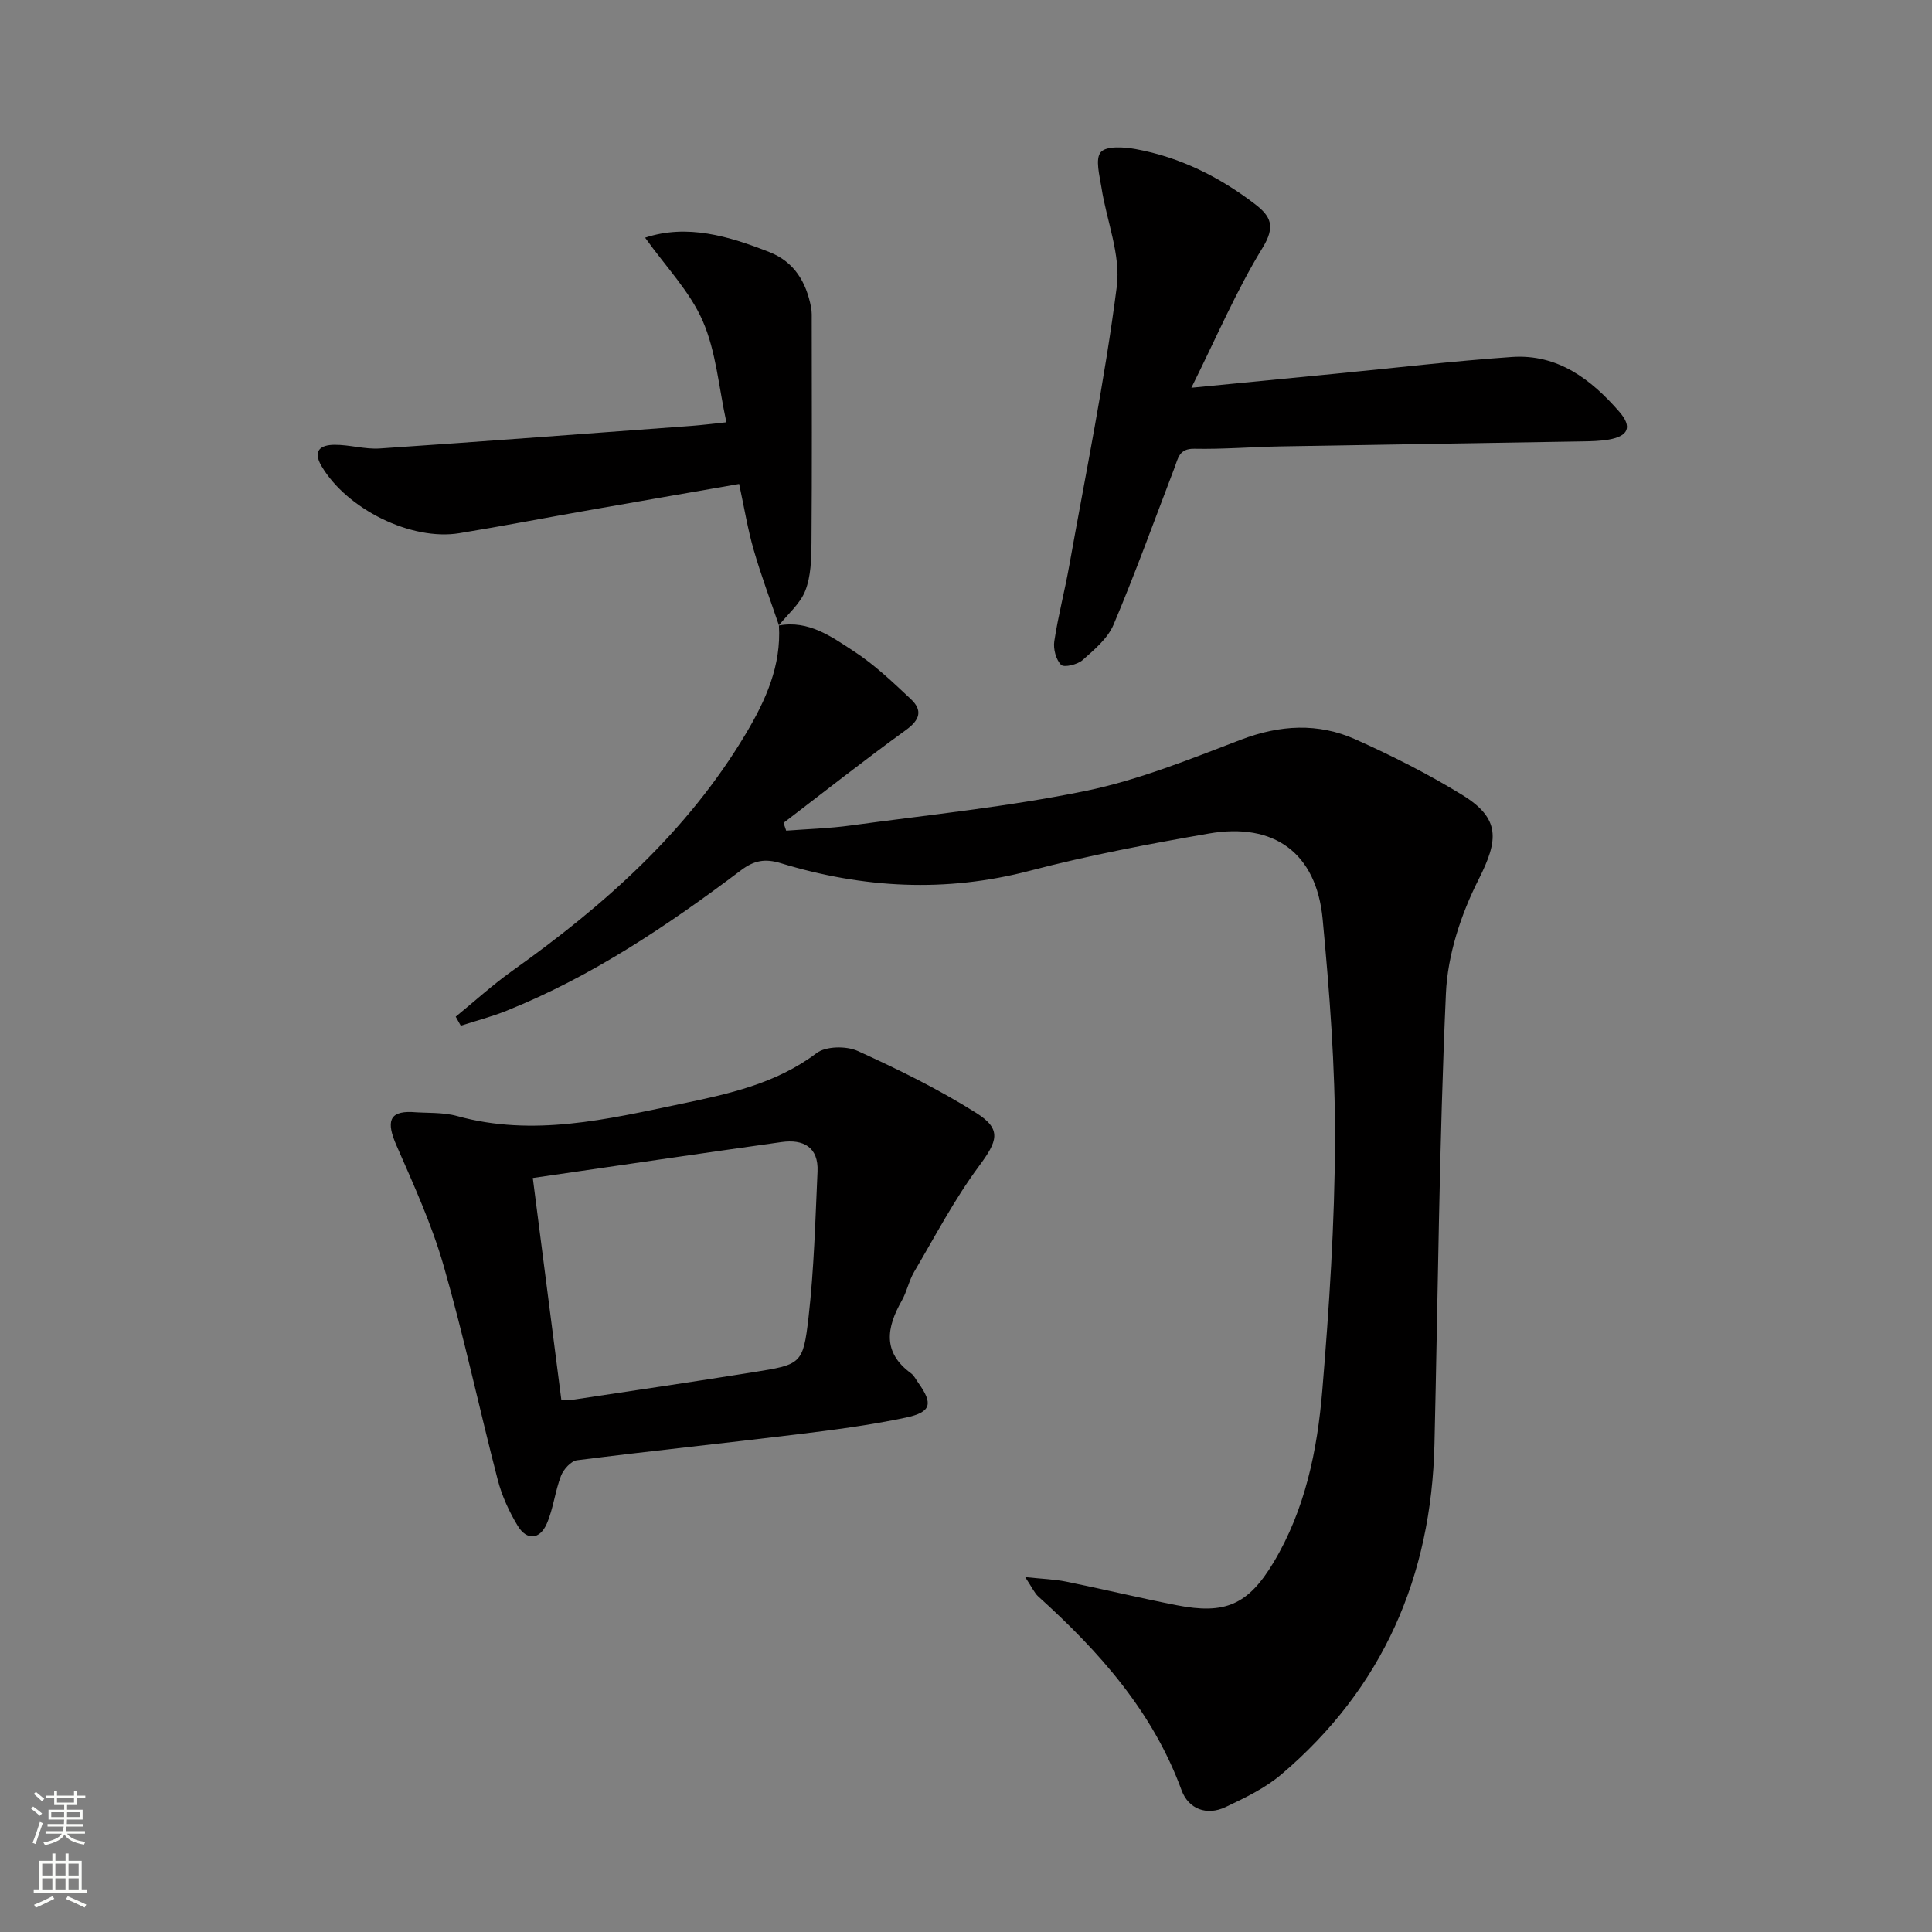 <svg enable-background="new 0 0 400 400" viewBox="0 0 400 400" xmlns="http://www.w3.org/2000/svg"><rect x="0" y="0" width="400" height="400" fill="#808080" stroke="none"/><g fill="#010000"><path d="m161.25 129.5c6.17-1.15 10.92 2.33 15.54 5.34 4.27 2.78 8.05 6.39 11.79 9.9 2.47 2.32 1.91 4.28-1 6.39-8.59 6.22-16.93 12.8-25.36 19.24.18.54.36 1.08.55 1.61 4.44-.34 8.92-.46 13.32-1.07 16.27-2.22 32.67-3.87 48.73-7.17 10.97-2.26 21.57-6.57 32.09-10.59 8.08-3.08 15.98-3.54 23.73-.07 7.56 3.39 15.02 7.15 22.07 11.48 7.97 4.9 7.58 9.3 3.42 17.52-3.65 7.21-6.42 15.61-6.77 23.6-1.39 31.09-1.64 62.23-2.37 93.34-.64 27.38-10.68 50.5-31.72 68.37-3.35 2.84-7.51 4.84-11.52 6.74-3.93 1.86-7.69.39-9.11-3.46-5.98-16.34-17.07-28.75-29.67-40.13-.81-.73-1.27-1.84-2.72-4.02 3.56.38 6.07.45 8.49.94 7.64 1.55 15.22 3.38 22.87 4.88 10.02 1.97 14.79-.06 20.06-8.85 6.55-10.93 9.07-23.22 10.1-35.64 1.43-17.22 2.57-34.52 2.63-51.8.05-15.26-1.13-30.56-2.56-45.76-1.29-13.67-10.03-20.07-23.58-17.71-12.41 2.16-24.83 4.5-37 7.69-17.48 4.59-34.59 3.63-51.62-1.56-3.25-.99-5.5-.57-8.18 1.44-15.17 11.43-30.88 22.01-48.63 29.13-3.06 1.23-6.29 2.06-9.43 3.08-.35-.62-.7-1.24-1.05-1.87 3.89-3.17 7.61-6.57 11.68-9.47 19.01-13.52 36.23-28.75 48.36-49.07 4.16-6.98 7.38-14.11 6.88-22.45z"/><path d="m85.22 230.23c3.14.25 6.43.01 9.41.83 15.74 4.36 31.03.68 46.27-2.5 9.83-2.05 19.74-4.16 28.17-10.53 1.92-1.45 6.15-1.51 8.51-.44 8.41 3.82 16.77 7.93 24.57 12.85 5.36 3.39 4.34 5.86.55 10.98-5.09 6.87-9.1 14.54-13.45 21.93-1.08 1.84-1.49 4.08-2.55 5.94-3.14 5.55-4.05 10.68 1.92 15.04.64.47 1.02 1.3 1.51 1.98 3.08 4.31 2.72 6.06-2.59 7.19-7.44 1.58-15.03 2.56-22.59 3.48-15.15 1.85-30.34 3.43-45.48 5.35-1.26.16-2.8 1.88-3.32 3.22-1.24 3.21-1.58 6.79-2.95 9.92-1.42 3.26-4.12 3.56-6.02.42-1.78-2.94-3.27-6.19-4.13-9.51-3.83-14.75-6.99-29.68-11.2-44.32-2.45-8.54-6.19-16.73-9.76-24.9-2.16-4.92-1.51-7.09 3.13-6.93zm30.99 59.53c1.21 0 2.02.1 2.79-.02 12.29-1.85 24.59-3.66 36.86-5.62 9.98-1.6 10.41-1.63 11.53-11.31 1.15-10.03 1.41-20.16 1.87-30.26.23-5.07-2.96-6.73-7.43-6.1-17.01 2.38-34.01 4.9-51.52 7.44 2.04 15.83 3.95 30.71 5.9 45.87z"/><path d="m246.66 80.28c10.94-1.06 20.3-1.98 29.67-2.89 12.22-1.19 24.43-2.63 36.67-3.48 9.48-.66 16.41 4.6 22.27 11.35 2.71 3.12 1.88 5.04-2.18 5.75-1.79.31-3.65.35-5.48.38-20.81.35-41.61.66-62.42 1.03-5.98.11-11.97.61-17.94.49-3.15-.06-3.34 2-4.09 3.96-4.15 10.84-8.09 21.77-12.61 32.46-1.21 2.86-3.99 5.19-6.42 7.34-1.05.93-3.84 1.59-4.44.98-1.07-1.08-1.65-3.3-1.41-4.88.79-5.24 2.16-10.4 3.09-15.62 3.44-19.25 7.37-38.45 9.85-57.83.84-6.57-2.11-13.61-3.17-20.46-.39-2.5-1.34-5.95-.15-7.35 1.14-1.34 4.84-1.08 7.25-.64 9.15 1.68 17.31 5.74 24.67 11.38 3.25 2.49 4.33 4.58 1.59 9.04-5.42 8.83-9.51 18.48-14.75 28.99z"/><path d="m161.28 129.5c-1.77-5.23-3.73-10.4-5.25-15.7-1.23-4.28-1.95-8.71-3-13.6-10.51 1.83-20.74 3.6-30.96 5.4-8.99 1.58-17.95 3.31-26.96 4.79-9.97 1.64-23.31-5-28.54-13.89-1.93-3.28-.1-4.39 2.66-4.41 3.14-.03 6.3.97 9.41.76 21.53-1.45 43.05-3.09 64.57-4.68 2.12-.16 4.23-.43 7.18-.74-1.59-7.29-2.13-14.62-4.9-20.98-2.67-6.12-7.65-11.24-11.93-17.24 8.71-2.88 17.28-.34 25.75 2.99 5.14 2.02 7.61 6.21 8.61 11.41.19.97.14 1.99.14 2.99.01 15.28.07 30.57-.05 45.85-.03 3.3-.11 6.82-1.27 9.82-1.05 2.71-3.6 4.84-5.5 7.22.01.01.04.01.04.01z"/></g><path d="m6.44 374.46.42-.45c.65.47 1.27.95 1.85 1.44l-.45.49c-.65-.56-1.25-1.06-1.82-1.48m.93 7.33-.63-.26c.55-1.36 1.05-2.8 1.52-4.33.19.1.38.19.59.27-.46 1.29-.95 2.73-1.48 4.32m-.38-10.38.44-.42c.43.34 1.01.82 1.74 1.44l-.49.49c-.53-.51-1.09-1.01-1.69-1.51m2.5.35h1.72v-1.04h.59v1.04h3.52v-1.04h.59v1.04h1.75v.53h-1.75v1.42h-2.03v.97h3.22v2.03h-3.24c0 .35-.01.66-.03.93h3.32v.53h-3.37c-.03.27-.08.58-.15.94h3.96v.53h-3.71c.67.92 1.93 1.48 3.79 1.68-.13.24-.23.44-.29.59-2.13-.38-3.48-1.08-4.04-2.12-.43.97-1.77 1.72-4.03 2.23-.09-.19-.2-.37-.33-.55 2.1-.42 3.37-1.03 3.81-1.83h-3.36v-.53h3.58c.08-.29.13-.61.16-.94h-3.33v-.53h3.39c.02-.27.04-.58.04-.93h-3.23v-2.03h3.25v-.97h-2.07v-1.42h-1.73zm1.12 3.44v1h2.65c.01-.3.02-.44.01-.4v-.25-.35zm1.19-2h3.52v-.91h-3.52zm4.71 2h-2.63v.59c0 .15-.01.28-.01.4h2.64z" fill="#fbfcfa"/><path d="m13.56 383.74h.63v1.52h2.72v6.07h1.13v.6h-11.06v-.6h1.13v-6.07h2.73v-1.52h.63v1.52h2.1v-1.52zm-2.69 8.83.38.56c-1.24.63-2.53 1.25-3.85 1.85-.1-.21-.21-.42-.34-.63 1.36-.55 2.63-1.15 3.81-1.78m-2.13-4.27h2.1v-2.45h-2.1zm0 3.04h2.1v-2.46h-2.1zm2.72-3.04h2.1v-2.45h-2.1zm0 3.04h2.1v-2.46h-2.1zm6.07 3.6c-1.41-.71-2.7-1.3-3.86-1.78l.35-.56c1.45.62 2.75 1.19 3.84 1.72zm-1.25-9.09h-2.1v2.45h2.1zm-2.09 5.49h2.1v-2.46h-2.1z" fill="#fbfcfa"/></svg>